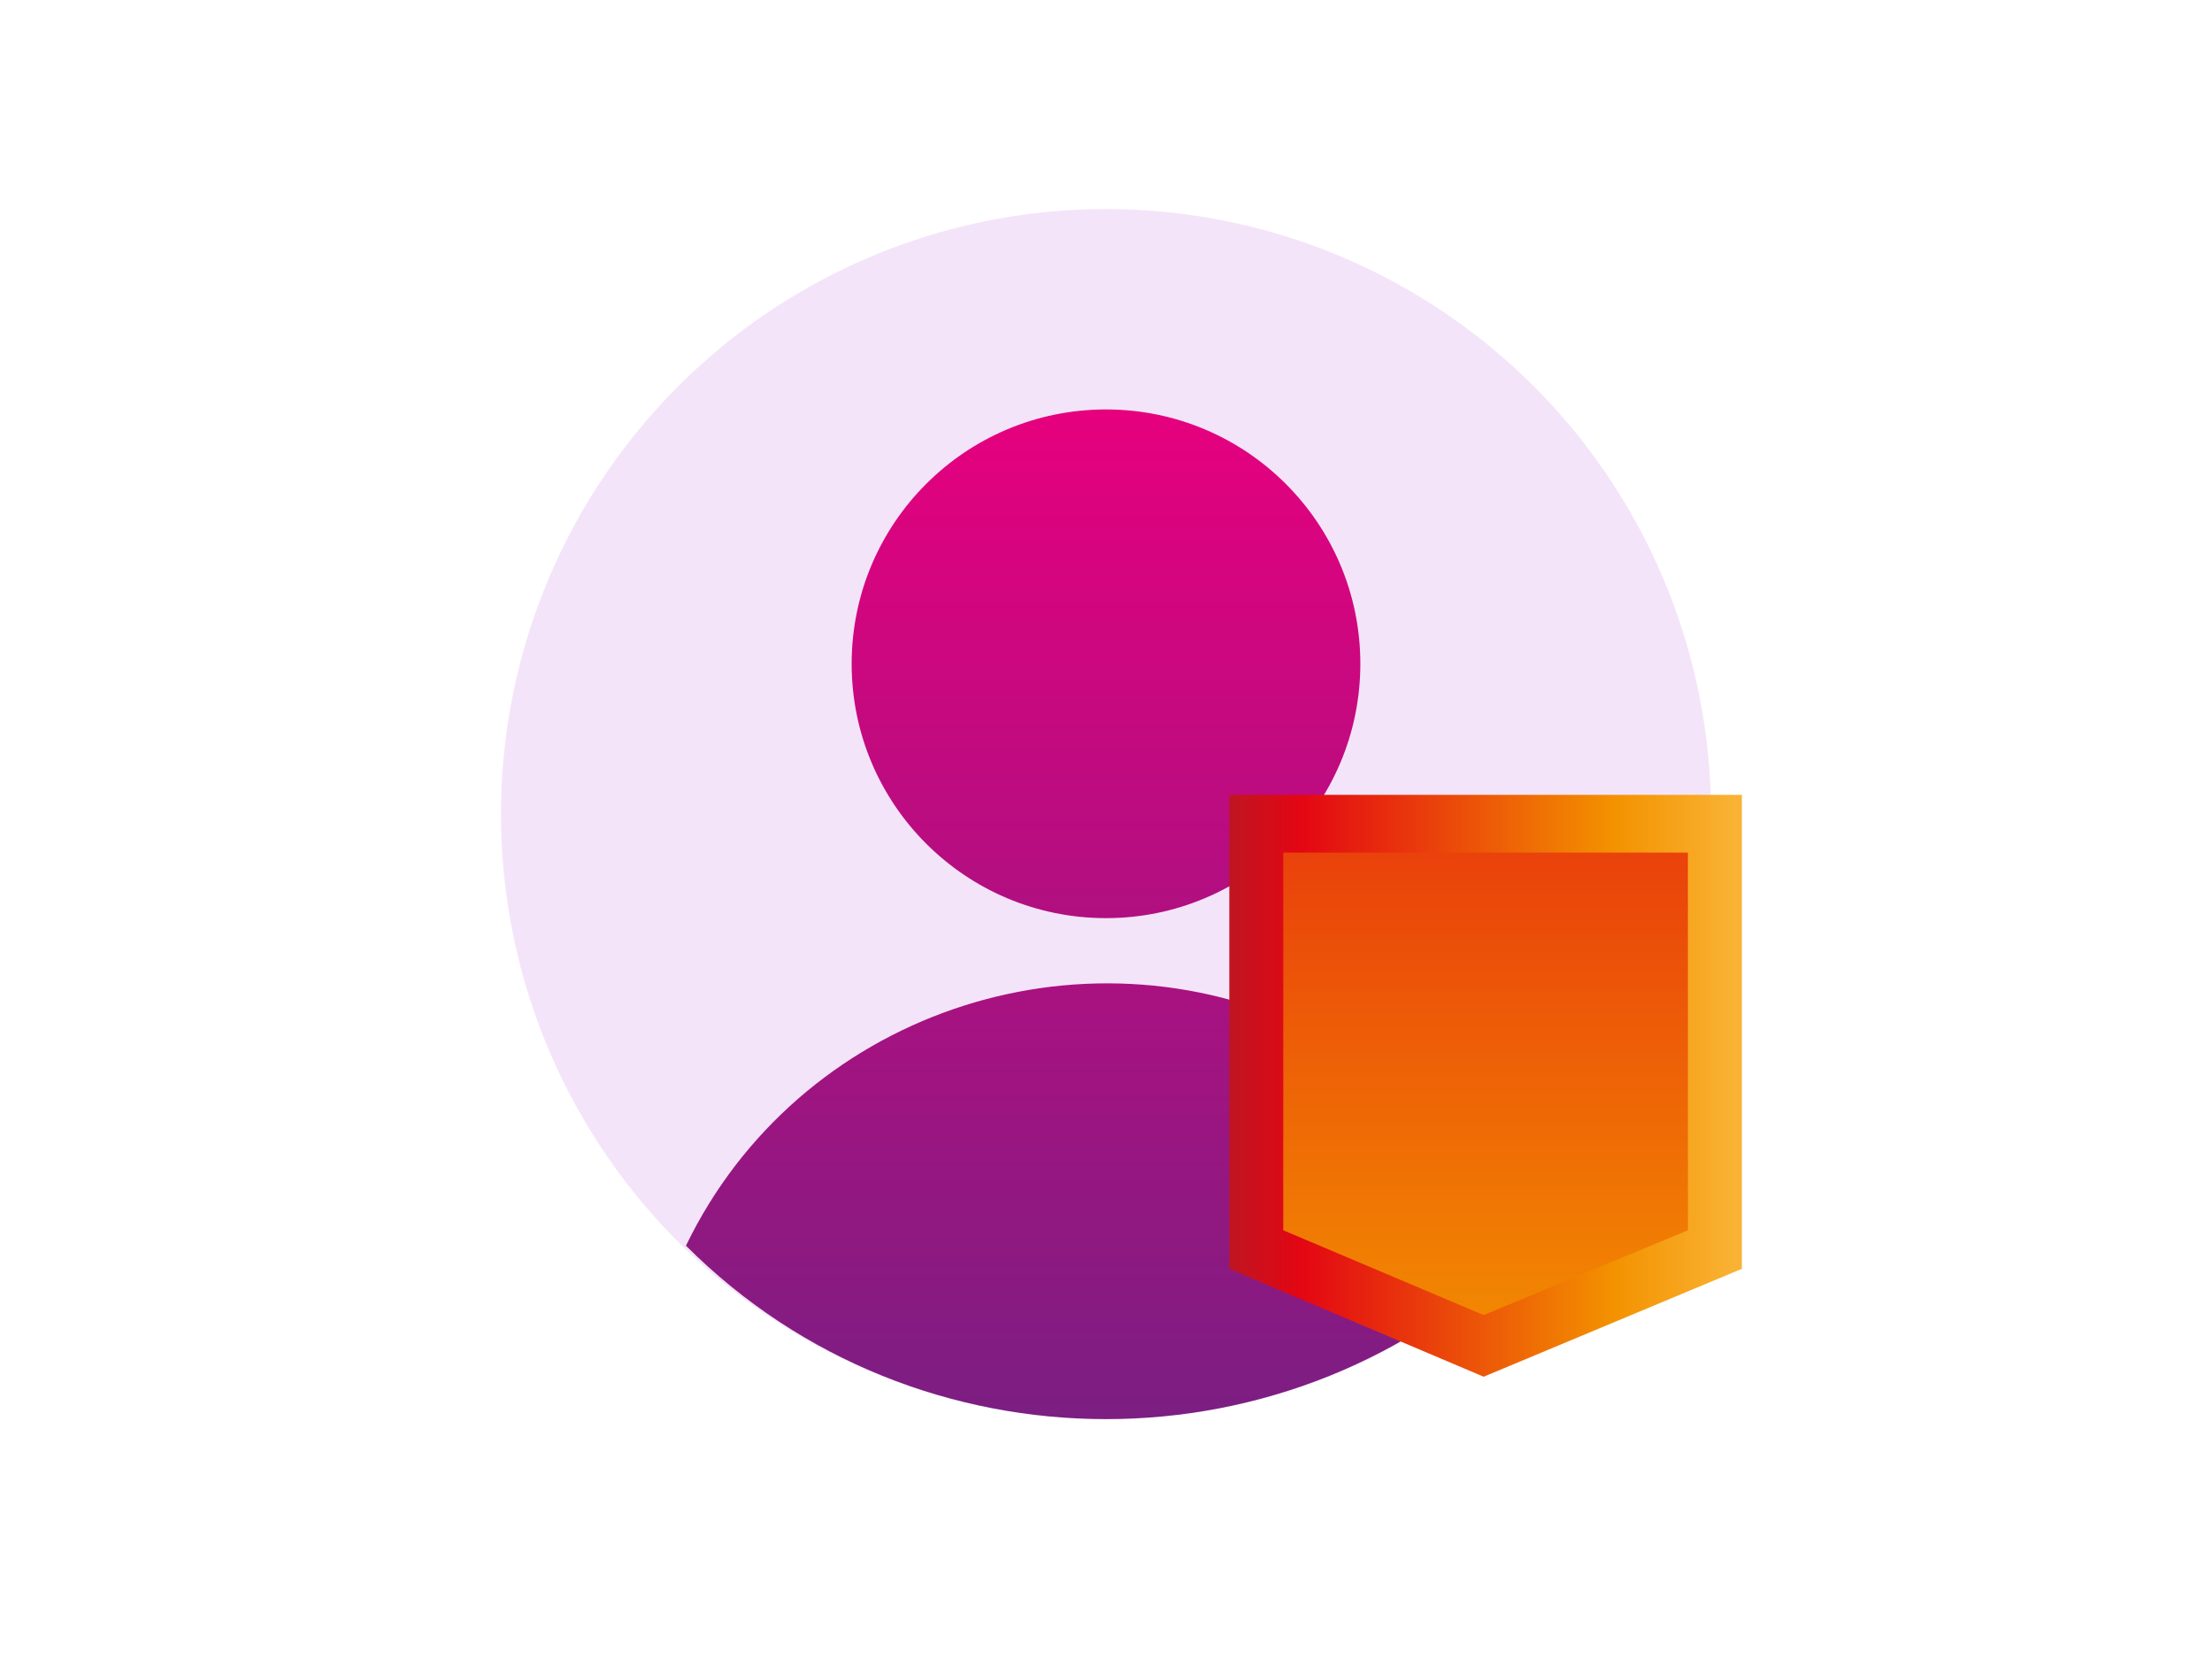 <?xml version="1.0" encoding="utf-8"?>
<svg xmlns="http://www.w3.org/2000/svg" version="1.1" width="400" height="300" viewBox="0 0 65535 49151"><svg xmlns:xlink="http://www.w3.org/1999/xlink" version="1.1" id="Layer_1" x="0" y="-7393" viewBox="0 0 57.4 56" style="enable-background:new 0 0 57.4 56;" space="preserve" width="65535" height="63937">
<style type="text/css">
	.st0{fill:#F4E4F9;}
	.st1{fill:url(#SVGID_1_);}
	.st2{fill:url(#SVGID_00000165943991222234610800000000826235489909034893_);}
	.st3{fill:url(#SVGID_00000010298193165837116690000010093279276181228969_);}
	.st4{fill:url(#SVGID_00000011724949758741523780000016104138700488336570_);}
</style>
<g id="Layer_2_00000026157013684344130070000012359271820465695366_">
	<g id="Layer_1-2">
		<circle class="st0" cx="28.7" cy="27.6" r="15.7"/>
		
			<linearGradient id="SVGID_1_" gradientUnits="userSpaceOnUse" x1="28.709" y1="40.885" x2="28.709" y2="3.519" gradientTransform="matrix(1 0 0 -1 0 58)">
			<stop offset="0" style="stop-color:#E6007E"/>
			<stop offset="0.84" style="stop-color:#662483"/>
			<stop offset="1" style="stop-color:#321A42"/>
		</linearGradient>
		<circle class="st1" cx="28.7" cy="23.7" r="6.6"/>
		
			<linearGradient id="SVGID_00000181076803846308210110000005711218074985965242_" gradientUnits="userSpaceOnUse" x1="28.709" y1="40.88" x2="28.709" y2="3.513" gradientTransform="matrix(1 0 0 -1 0 58)">
			<stop offset="0" style="stop-color:#E6007E"/>
			<stop offset="0.84" style="stop-color:#662483"/>
			<stop offset="1" style="stop-color:#321A42"/>
		</linearGradient>
		<path style="fill:url(#SVGID_00000181076803846308210110000005711218074985965242_);" d="M39.6,38.8c-6,6-15.8,6-21.8,0    c2.9-6,10.2-8.5,16.2-5.6C36.4,34.4,38.4,36.4,39.6,38.8z"/>
		
			<linearGradient id="SVGID_00000120528107723489193310000007862934166480396971_" gradientUnits="userSpaceOnUse" x1="31.86" y1="23.34" x2="45.227" y2="23.34" gradientTransform="matrix(1 0 0 -1 0 58)">
			<stop offset="0" style="stop-color:#BE1622"/>
			<stop offset="0.14" style="stop-color:#E30613"/>
			<stop offset="0.75" style="stop-color:#F39200"/>
			<stop offset="0.98" style="stop-color:#F9B233"/>
		</linearGradient>
		<polygon style="fill:url(#SVGID_00000120528107723489193310000007862934166480396971_);" points="45.2,39.4 38.5,42.2 31.9,39.4     31.9,27.1 45.2,27.1   "/>
		
			<linearGradient id="SVGID_00000069395824886821607170000016697643203278518413_" gradientUnits="userSpaceOnUse" x1="38.544" y1="45.292" x2="38.544" y2="5.487" gradientTransform="matrix(1 0 0 -1 0 58)">
			<stop offset="0" style="stop-color:#BE1622"/>
			<stop offset="0.14" style="stop-color:#E30613"/>
			<stop offset="0.75" style="stop-color:#F39200"/>
			<stop offset="0.98" style="stop-color:#F9B233"/>
		</linearGradient>
		<polygon style="fill:url(#SVGID_00000069395824886821607170000016697643203278518413_);" points="33.3,38.4 33.3,28.6 43.8,28.6     43.8,38.4 38.5,40.6   "/>
	</g>
</g>
</svg></svg>
